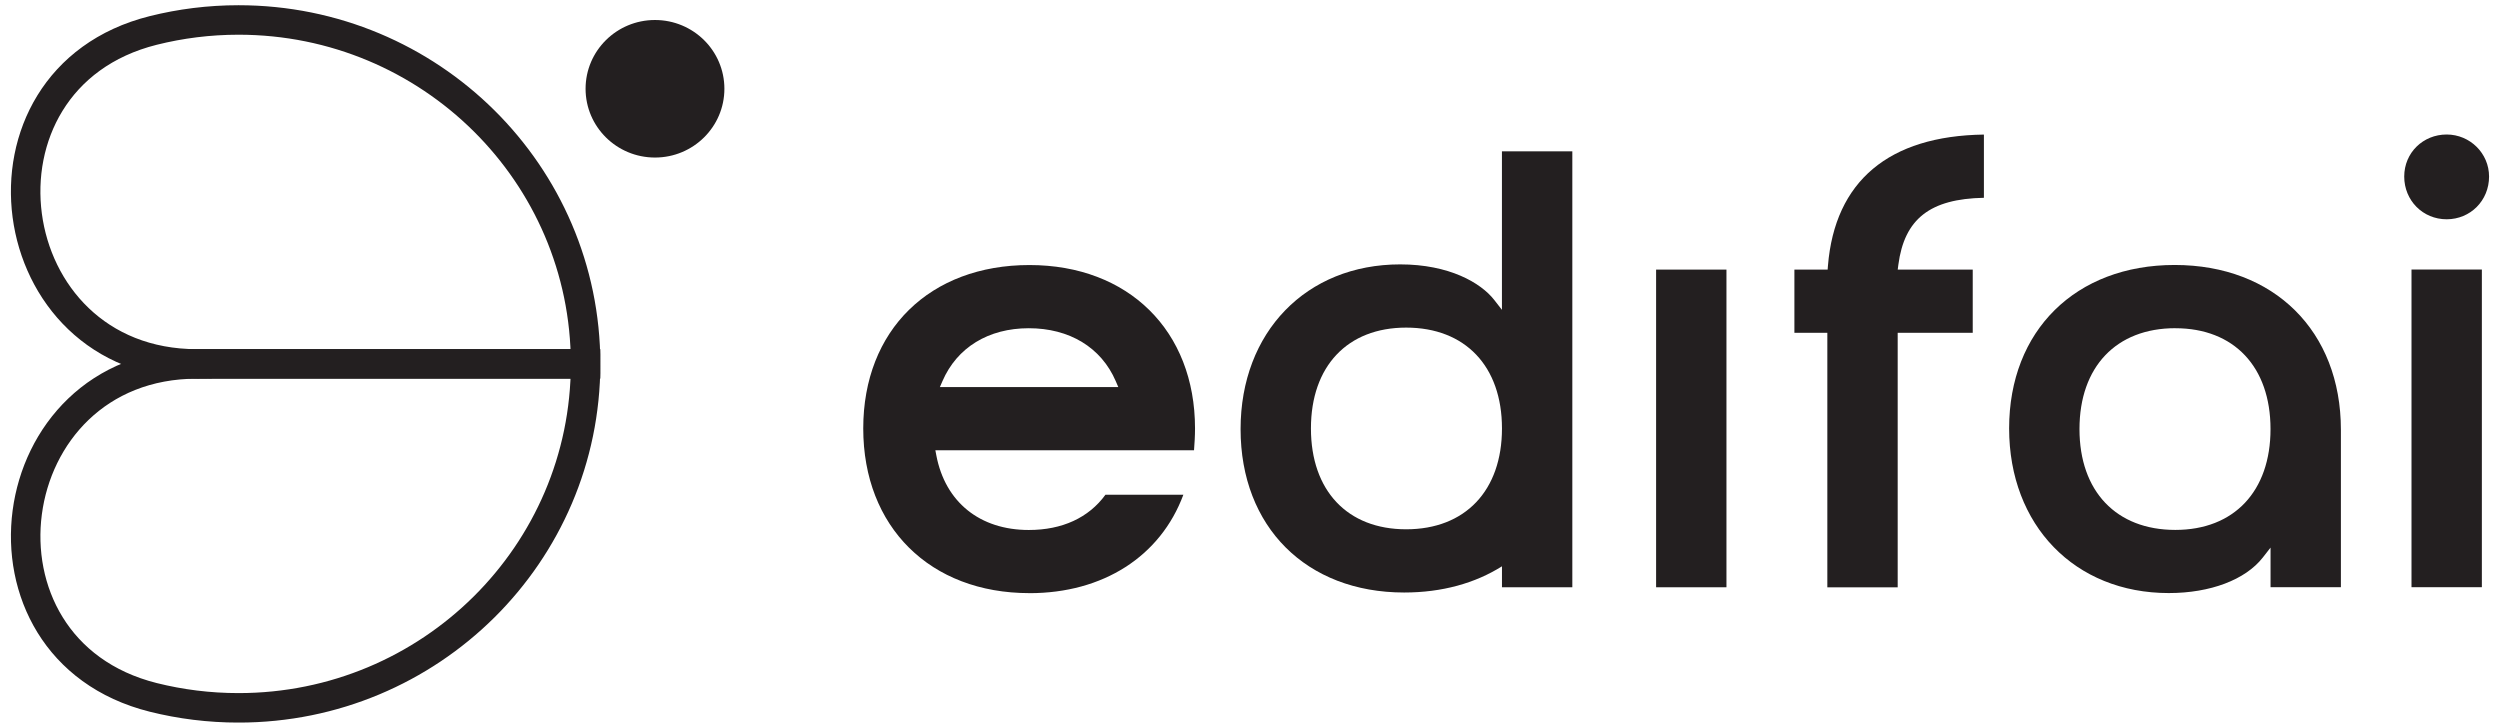 <?xml version="1.0" encoding="UTF-8"?>
<svg id="Layer_1" xmlns="http://www.w3.org/2000/svg" xmlns:xlink="http://www.w3.org/1999/xlink" version="1.1" viewBox="0 0 724.88 211">
  <!-- Generator: Adobe Illustrator 29.6.1, SVG Export Plug-In . SVG Version: 2.1.1 Build 9)  -->
  <defs>
    <style>
      .st0, .st1 {
        fill: none;
      }

      .st2 {
        fill: #231f20;
      }

      .st3 {
        clip-path: url(#clippath-1);
      }

      .st4 {
        clip-path: url(#clippath-2);
      }

      .st1 {
        stroke: #231f20;
        stroke-miterlimit: 10;
        stroke-width: 8.55px;
      }

      .st5 {
        clip-path: url(#clippath);
      }
    </style>
    <clipPath id="clippath">
      <rect class="st0" x="3.17" y="1.51" width="718.55" height="207.99"/>
    </clipPath>
    <clipPath id="clippath-1">
      <rect class="st0" x="3.17" y="1.51" width="718.55" height="207.99"/>
    </clipPath>
    <clipPath id="clippath-2">
      <rect class="st0" x="3.17" y="1.51" width="718.55" height="207.99"/>
    </clipPath>
  </defs>
  <g class="st5">
    <path class="st2" d="M298.29,95.17c-11.69,0-20.81,5.59-25.02,15.33l-.75,1.73h51.73s-.75-1.74-.75-1.74c-4.21-9.74-13.4-15.32-25.21-15.32M298.49,171.98c-28.82,0-48.19-19.19-48.19-47.75s19.36-47.38,48.19-47.38c28.71,0,48.01,19.04,48.01,47.38,0,2.22-.14,4.34-.29,6.32h-75s.28,1.48.28,1.48c2.58,13.55,12.6,21.64,26.82,21.64,9.66,0,17.34-3.53,22.22-10.22h22.59c-6.64,17.88-23.28,28.54-44.63,28.54"/>
  </g>
  <rect class="st2" x="480.19" y="78.17" width="20.4" height="92.11"/>
  <g class="st3">
    <path class="st2" d="M529.84,170.27v-73.78s-9.55,0-9.55,0v-18.32s9.64,0,9.64,0l.09-1.14c2.01-24.49,17.64-37.63,45.22-38.01v18.33c-15.63.3-23.05,6.12-24.81,19.42l-.18,1.41h21.75s0,18.32,0,18.32h-21.76s0,73.79,0,73.79h-20.4Z"/>
    <path class="st2" d="M630.74,95.16c-17.14,0-27.79,11.21-27.79,29.25,0,18.04,10.65,29.24,27.79,29.24,17.03,0,27.6-11.2,27.6-29.24,0-18.04-10.58-29.24-27.6-29.24M628.84,171.96c-27.25,0-46.29-19.64-46.29-47.75,0-28.34,19.29-47.38,48-47.38,28.82,0,48.19,19.19,48.2,47.76v45.67s-20.4,0-20.4,0v-11.48s-2.25,2.88-2.25,2.88c-5.04,6.45-15.23,10.3-27.26,10.3"/>
  </g>
  <rect class="st2" x="699.22" y="78.15" width="20.4" height="92.11"/>
  <g class="st4">
    <path class="st2" d="M709.41,63.58c-6.9,0-12.3-5.44-12.3-12.39s5.51-12.19,12.3-12.19c6.78,0,12.3,5.47,12.3,12.19,0,6.95-5.4,12.39-12.3,12.39"/>
    <path class="st2" d="M435.5,124.22c0,18.04-10.65,29.25-27.79,29.25-17.03,0-27.6-11.2-27.6-29.24,0-18.04,10.58-29.24,27.6-29.24,17.14,0,27.79,11.2,27.79,29.24M455.9,170.27V43.87s-20.41,0-20.41,0v45.97s-2.24-2.88-2.24-2.88c-3.89-4.98-13.09-10.3-27.26-10.3-27.25,0-46.28,19.64-46.28,47.76,0,28.34,19.06,47.38,47.43,47.38,10.99,0,20.62-2.71,28.36-7.6v6.08s20.4,0,20.4,0Z"/>
    <path class="st1" d="M57.15,105.52c-58.08,0-69.02,82.59-12.71,96.69,7.92,1.98,16.19,3.03,24.73,3.03,55.57,0,100.62-44.65,100.62-99.73H57.15Z"/>
    <path class="st1" d="M57.15,105.52c-58.08,0-69.03-82.59-12.72-96.69,7.92-1.98,16.19-3.04,24.73-3.04,55.57,0,100.63,44.64,100.63,99.71H57.15Z"/>
    <path class="st2" d="M189.92,45.68c11.11,0,20.12-8.93,20.12-19.94,0-11.02-9.01-19.94-20.13-19.94-11.11,0-20.12,8.93-20.12,19.94,0,11.01,9.01,19.94,20.13,19.94"/>
  </g>
</svg>